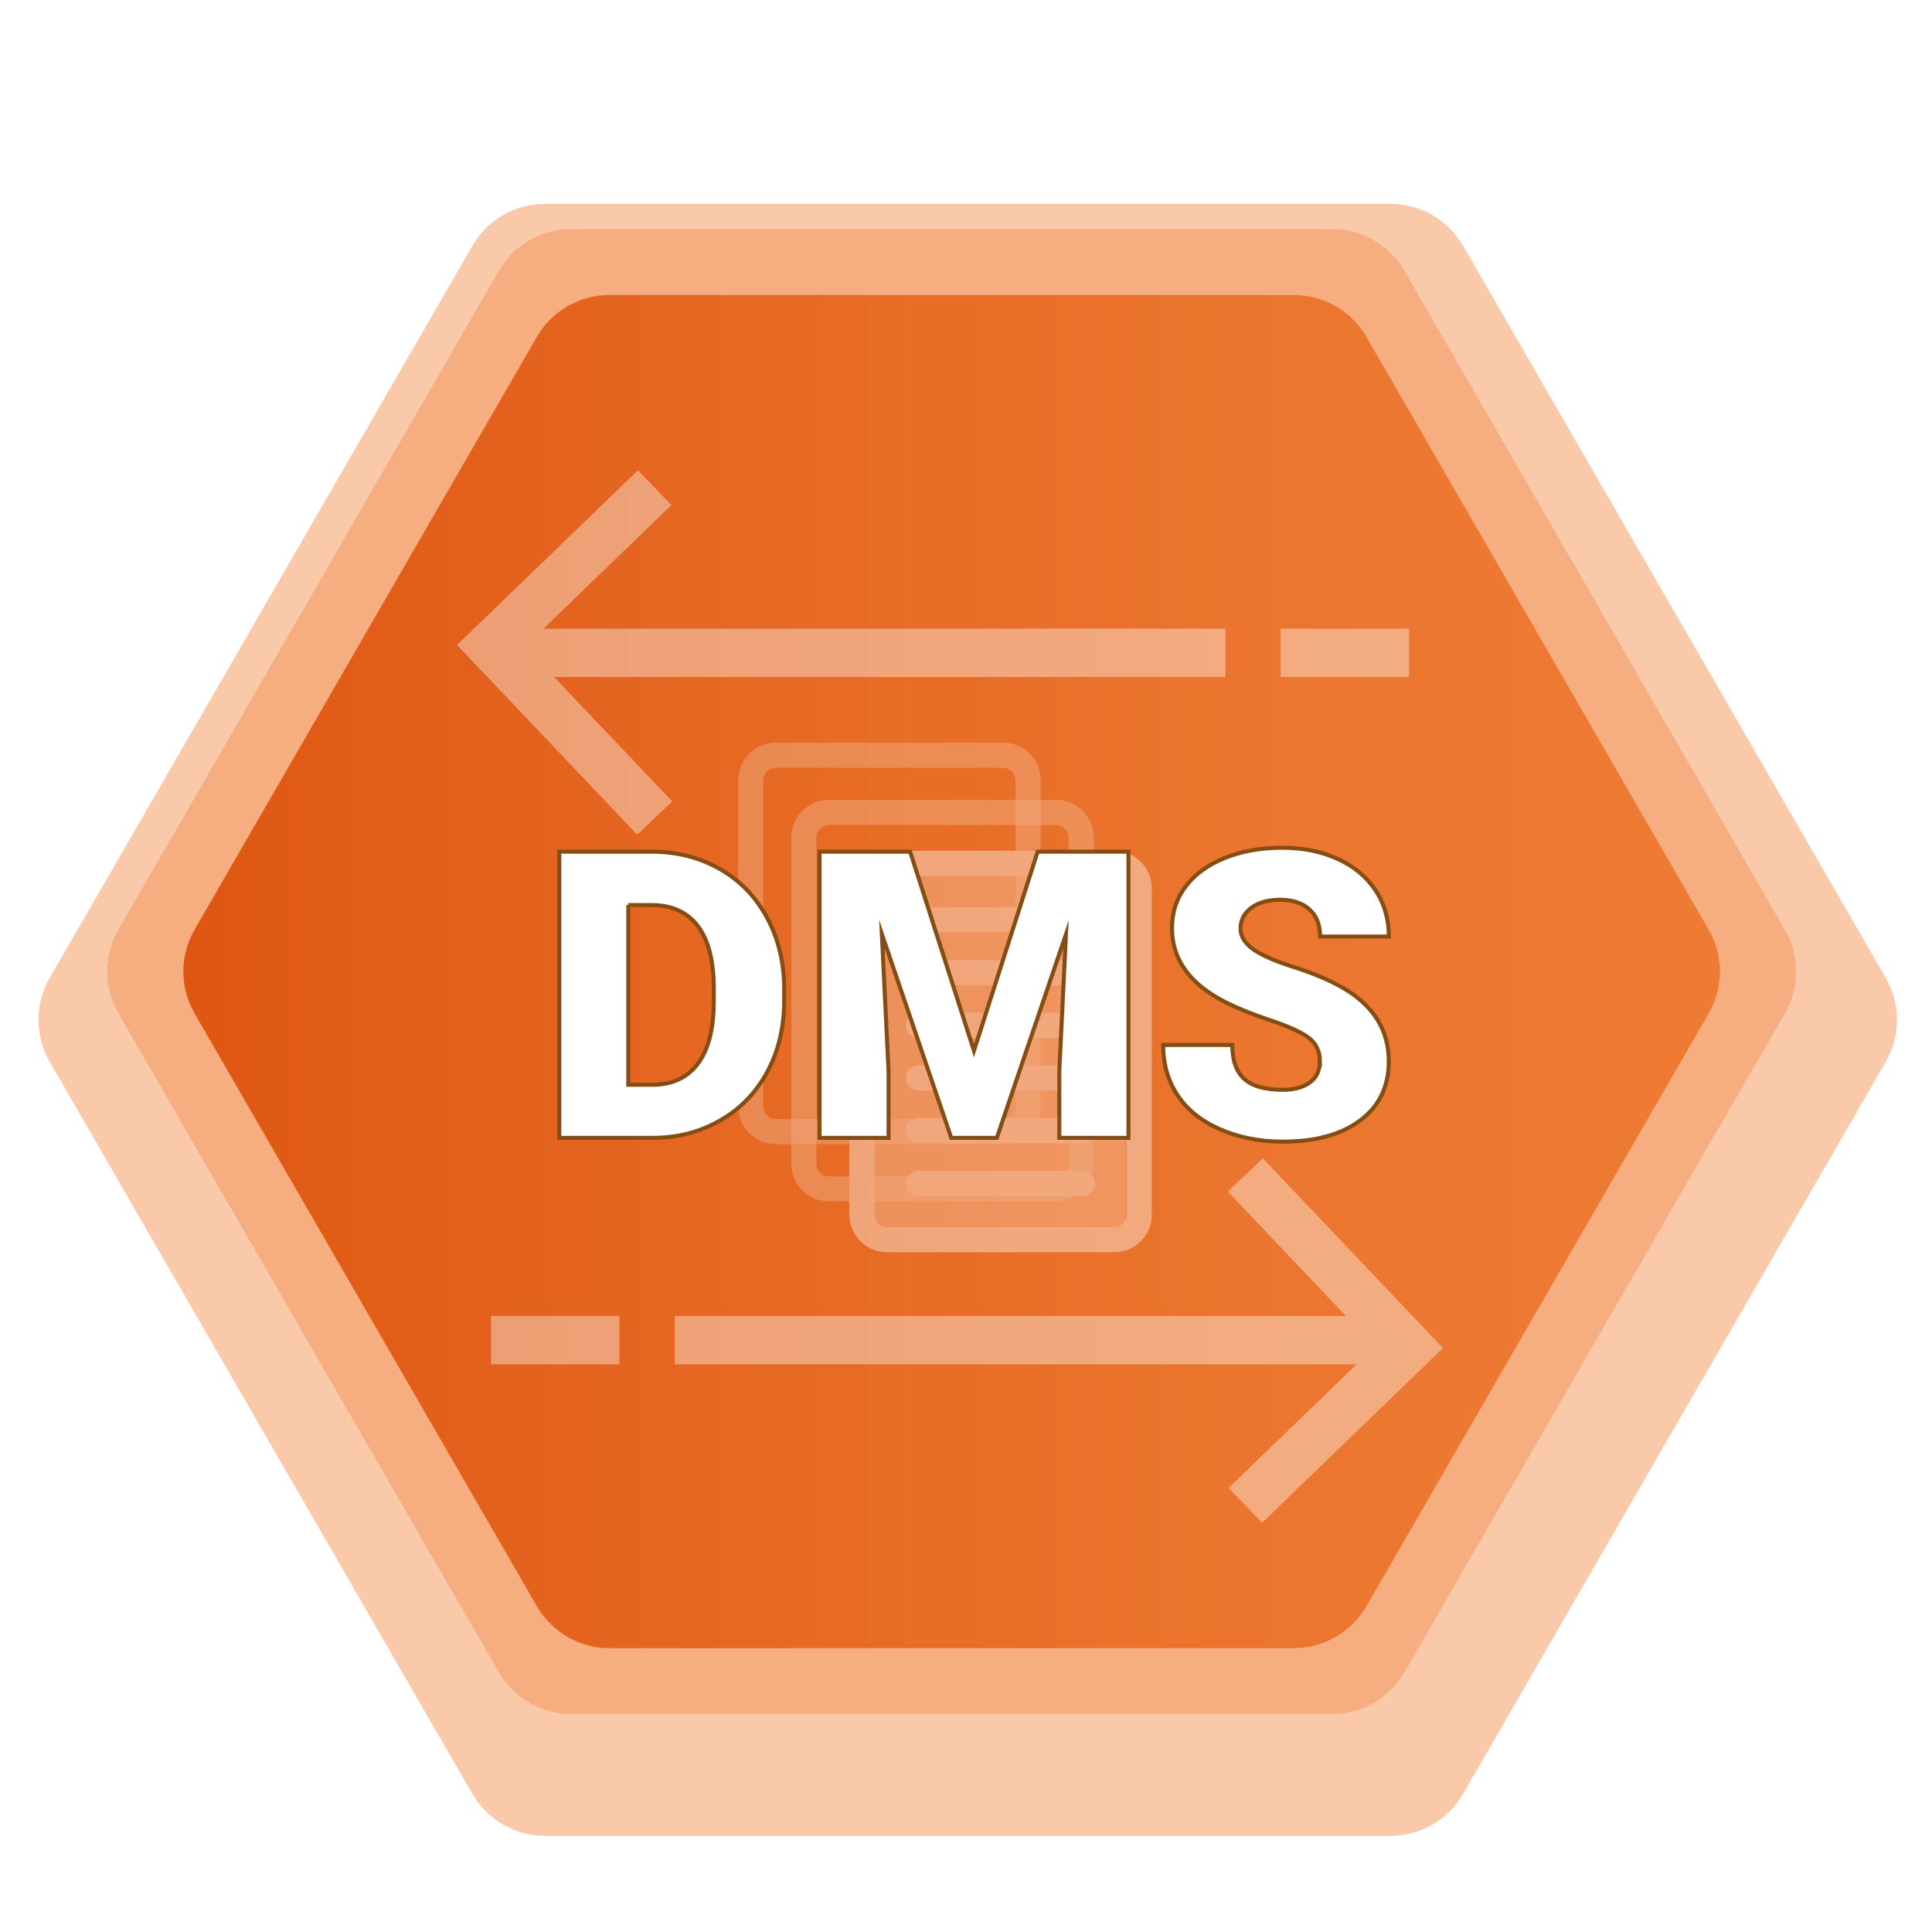 <?xml version="1.0" encoding="UTF-8"?>
<svg xmlns="http://www.w3.org/2000/svg" xmlns:xlink="http://www.w3.org/1999/xlink" id="Ebene_1" data-name="Ebene 1" viewBox="0 0 240 240">
  <defs>
    <style>
      .cls-1 {
        fill: url(#Unbenannter_Verlauf_19);
      }

      .cls-2, .cls-3, .cls-4, .cls-5 {
        fill: #fff;
      }

      .cls-6 {
        filter: url(#drop-shadow-30);
      }

      .cls-7 {
        fill: #f6ae81;
      }

      .cls-8 {
        opacity: .39;
      }

      .cls-3 {
        opacity: .55;
      }

      .cls-9 {
        fill: #f9c9aa;
        filter: url(#drop-shadow-29);
      }

      .cls-4 {
        stroke: #844d13;
        stroke-width: .5px;
      }

      .cls-4, .cls-10 {
        stroke-miterlimit: 10;
      }

      .cls-10 {
        fill: none;
        stroke: #fff;
        stroke-width: 6px;
      }

      .cls-5 {
        opacity: .65;
      }
    </style>
    <filter id="drop-shadow-29" filterUnits="userSpaceOnUse">
      <feOffset dx="2" dy="6"></feOffset>
      <feGaussianBlur result="blur" stdDeviation="3"></feGaussianBlur>
      <feFlood flood-color="#bf4f1f" flood-opacity=".45"></feFlood>
      <feComposite in2="blur" operator="in"></feComposite>
      <feComposite in="SourceGraphic"></feComposite>
    </filter>
    <linearGradient id="Unbenannter_Verlauf_19" data-name="Unbenannter Verlauf 19" x1="22.78" y1="120.69" x2="213.65" y2="120.69" gradientUnits="userSpaceOnUse">
      <stop offset="0" stop-color="#de5712"></stop>
      <stop offset=".26" stop-color="#e4641f"></stop>
      <stop offset=".68" stop-color="#eb752e"></stop>
      <stop offset="1" stop-color="#ee7b34"></stop>
    </linearGradient>
    <filter id="drop-shadow-30" filterUnits="userSpaceOnUse">
      <feOffset dx="3" dy="3"></feOffset>
      <feGaussianBlur result="blur-2" stdDeviation="1"></feGaussianBlur>
      <feFlood flood-color="#7f4712" flood-opacity=".6"></feFlood>
      <feComposite in2="blur-2" operator="in"></feComposite>
      <feComposite in="SourceGraphic"></feComposite>
    </filter>
  </defs>
  <path class="cls-9" d="m170.71,19.32h-104.99c-3.73,0-7.18,1.99-9.04,5.22L4.18,115.47c-1.87,3.23-1.87,7.21,0,10.44l52.5,90.93c1.87,3.23,5.31,5.22,9.04,5.22h104.99c3.73,0,7.18-1.99,9.04-5.22l52.5-90.93c1.87-3.23,1.87-7.21,0-10.44l-52.5-90.93c-1.87-3.23-5.31-5.22-9.04-5.22Z"></path>
  <path class="cls-7" d="m165.44,28.45h-94.45c-3.73,0-7.18,1.99-9.04,5.22L14.72,115.47c-1.87,3.23-1.87,7.21,0,10.44l47.23,81.8c1.87,3.23,5.31,5.22,9.04,5.22h94.45c3.73,0,7.18-1.99,9.04-5.22l47.23-81.8c1.87-3.23,1.87-7.21,0-10.44l-47.23-81.8c-1.87-3.23-5.31-5.22-9.04-5.22Z"></path>
  <path class="cls-1" d="m160.71,36.64h-84.99c-3.73,0-7.18,1.99-9.04,5.22L24.18,115.47c-1.87,3.23-1.87,7.21,0,10.44l42.5,73.61c1.87,3.23,5.31,5.22,9.04,5.22h84.99c3.73,0,7.18-1.99,9.04-5.22l42.5-73.61c1.87-3.23,1.87-7.21,0-10.44l-42.5-73.61c-1.87-3.23-5.31-5.22-9.04-5.22Z"></path>
  <g class="cls-8">
    <path class="cls-3" d="m124.57,142.13h-28.19c-2.58,0-4.68-2.09-4.68-4.68v-40.52c0-2.58,2.09-4.68,4.68-4.68h28.21c2.58,0,4.68,2.09,4.68,4.68v40.52c0,2.58-2.09,4.68-4.68,4.68,0,0-.01,0-.02,0Zm-28.19-46.75c-.86,0-1.56.7-1.56,1.56v40.52c0,.86.7,1.56,1.56,1.56h28.21c.86,0,1.56-.7,1.56-1.56v-40.52c0-.86-.7-1.56-1.56-1.56h-28.21Z"></path>
    <line class="cls-10" x1="175.03" y1="166.48" x2="83.81" y2="166.48"></line>
    <line class="cls-10" x1="61" y1="166.48" x2="76.94" y2="166.48"></line>
    <polyline class="cls-10" points="154.7 145.96 175.03 167.37 154.7 187"></polyline>
    <line class="cls-10" x1="61" y1="81.1" x2="152.22" y2="81.1"></line>
    <line class="cls-10" x1="175.03" y1="81.1" x2="159.09" y2="81.1"></line>
    <polyline class="cls-10" points="81.33 101.62 61 80.21 81.33 60.58"></polyline>
    <path class="cls-3" d="m131.17,149.24h-28.19c-2.58,0-4.68-2.09-4.68-4.68v-40.52c0-2.58,2.09-4.68,4.68-4.68h28.21c2.58,0,4.68,2.09,4.68,4.68v40.52c0,2.58-2.09,4.68-4.68,4.68,0,0-.01,0-.02,0Zm-28.19-46.75c-.86,0-1.56.7-1.56,1.56v40.52c0,.86.7,1.56,1.56,1.56h28.21c.86,0,1.56-.7,1.56-1.56v-40.52c0-.86-.7-1.56-1.56-1.56h-28.21Z"></path>
    <g>
      <path class="cls-2" d="m138.38,155.56h-28.19c-2.58,0-4.68-2.09-4.68-4.68v-40.52c0-2.58,2.09-4.68,4.68-4.68h28.21c2.58,0,4.68,2.09,4.68,4.68v40.52c0,2.58-2.09,4.68-4.68,4.68,0,0-.01,0-.02,0Zm-28.19-46.75c-.86,0-1.56.7-1.56,1.56v40.52c0,.86.7,1.56,1.56,1.56h28.21c.86,0,1.56-.7,1.56-1.56v-40.52c0-.86-.7-1.56-1.56-1.56h-28.21Z"></path>
      <path class="cls-2" d="m134.47,135.47h-20.38c-.86,0-1.56-.7-1.56-1.56s.7-1.56,1.56-1.56h20.38c.86,0,1.56.7,1.56,1.56s-.7,1.56-1.56,1.56Z"></path>
      <path class="cls-2" d="m134.47,122.38h-20.38c-.86,0-1.56-.7-1.56-1.56s.7-1.56,1.56-1.56h20.38c.86,0,1.56.7,1.56,1.56s-.7,1.56-1.56,1.56Z"></path>
      <path class="cls-2" d="m134.47,142.02h-20.38c-.86,0-1.56-.7-1.56-1.56s.7-1.56,1.56-1.56h20.38c.86,0,1.56.7,1.56,1.56s-.7,1.56-1.56,1.56Z"></path>
      <path class="cls-2" d="m134.47,128.92h-20.38c-.86,0-1.56-.7-1.56-1.56s.7-1.56,1.56-1.56h20.38c.86,0,1.56.7,1.56,1.56s-.7,1.56-1.56,1.56Z"></path>
      <path class="cls-2" d="m134.47,148.56h-20.38c-.86,0-1.56-.7-1.56-1.56s.7-1.56,1.56-1.56h20.38c.86,0,1.56.7,1.56,1.56s-.7,1.56-1.56,1.56Z"></path>
      <path class="cls-2" d="m134.47,115.82h-20.38c-.86,0-1.56-.7-1.56-1.56s.7-1.56,1.56-1.56h20.38c.86,0,1.56.7,1.56,1.56s-.7,1.56-1.56,1.56Z"></path>
      <rect class="cls-5" x="108.5" y="108.76" width="31.4" height="43.96"></rect>
    </g>
  </g>
  <g class="cls-6">
    <path class="cls-4" d="m66.48,138.35v-35.55h11.45c3.14,0,5.96.71,8.47,2.14,2.51,1.42,4.46,3.43,5.87,6.03,1.41,2.6,2.12,5.51,2.14,8.73v1.64c0,3.25-.69,6.17-2.06,8.75-1.38,2.58-3.31,4.6-5.81,6.05-2.5,1.46-5.29,2.19-8.36,2.21h-11.69Zm8.57-28.93v22.34h2.98c2.46,0,4.35-.88,5.66-2.62,1.32-1.75,1.98-4.35,1.98-7.8v-1.54c0-3.43-.66-6.02-1.98-7.76s-3.24-2.61-5.76-2.61h-2.88Z"></path>
    <path class="cls-4" d="m110.06,102.8l7.93,24.73,7.91-24.73h11.28v35.55h-8.59v-8.3l.83-16.99-8.59,25.29h-5.66l-8.62-25.32.83,17.02v8.3h-8.57v-35.55h11.25Z"></path>
    <path class="cls-4" d="m160.97,128.9c0-1.25-.44-2.23-1.33-2.93s-2.45-1.42-4.67-2.17c-2.23-.75-4.05-1.47-5.47-2.17-4.61-2.26-6.91-5.37-6.91-9.33,0-1.97.57-3.71,1.72-5.21,1.15-1.5,2.77-2.68,4.87-3.52,2.1-.84,4.46-1.26,7.08-1.26s4.85.46,6.87,1.37,3.6,2.21,4.72,3.89,1.68,3.61,1.68,5.77h-8.54c0-1.45-.44-2.57-1.33-3.37s-2.09-1.2-3.6-1.2-2.74.34-3.63,1.01c-.89.68-1.33,1.53-1.33,2.58,0,.91.49,1.74,1.46,2.48.98.74,2.69,1.51,5.15,2.29,2.46.79,4.48,1.64,6.05,2.55,3.84,2.21,5.76,5.27,5.76,9.16,0,3.11-1.17,5.55-3.52,7.32s-5.56,2.66-9.64,2.66c-2.88,0-5.49-.52-7.83-1.55-2.34-1.03-4.09-2.45-5.27-4.25-1.18-1.8-1.77-3.87-1.77-6.21h8.59c0,1.9.49,3.31,1.48,4.21s2.58,1.36,4.8,1.36c1.42,0,2.53-.31,3.36-.92s1.23-1.47,1.23-2.58Z"></path>
  </g>
</svg>
